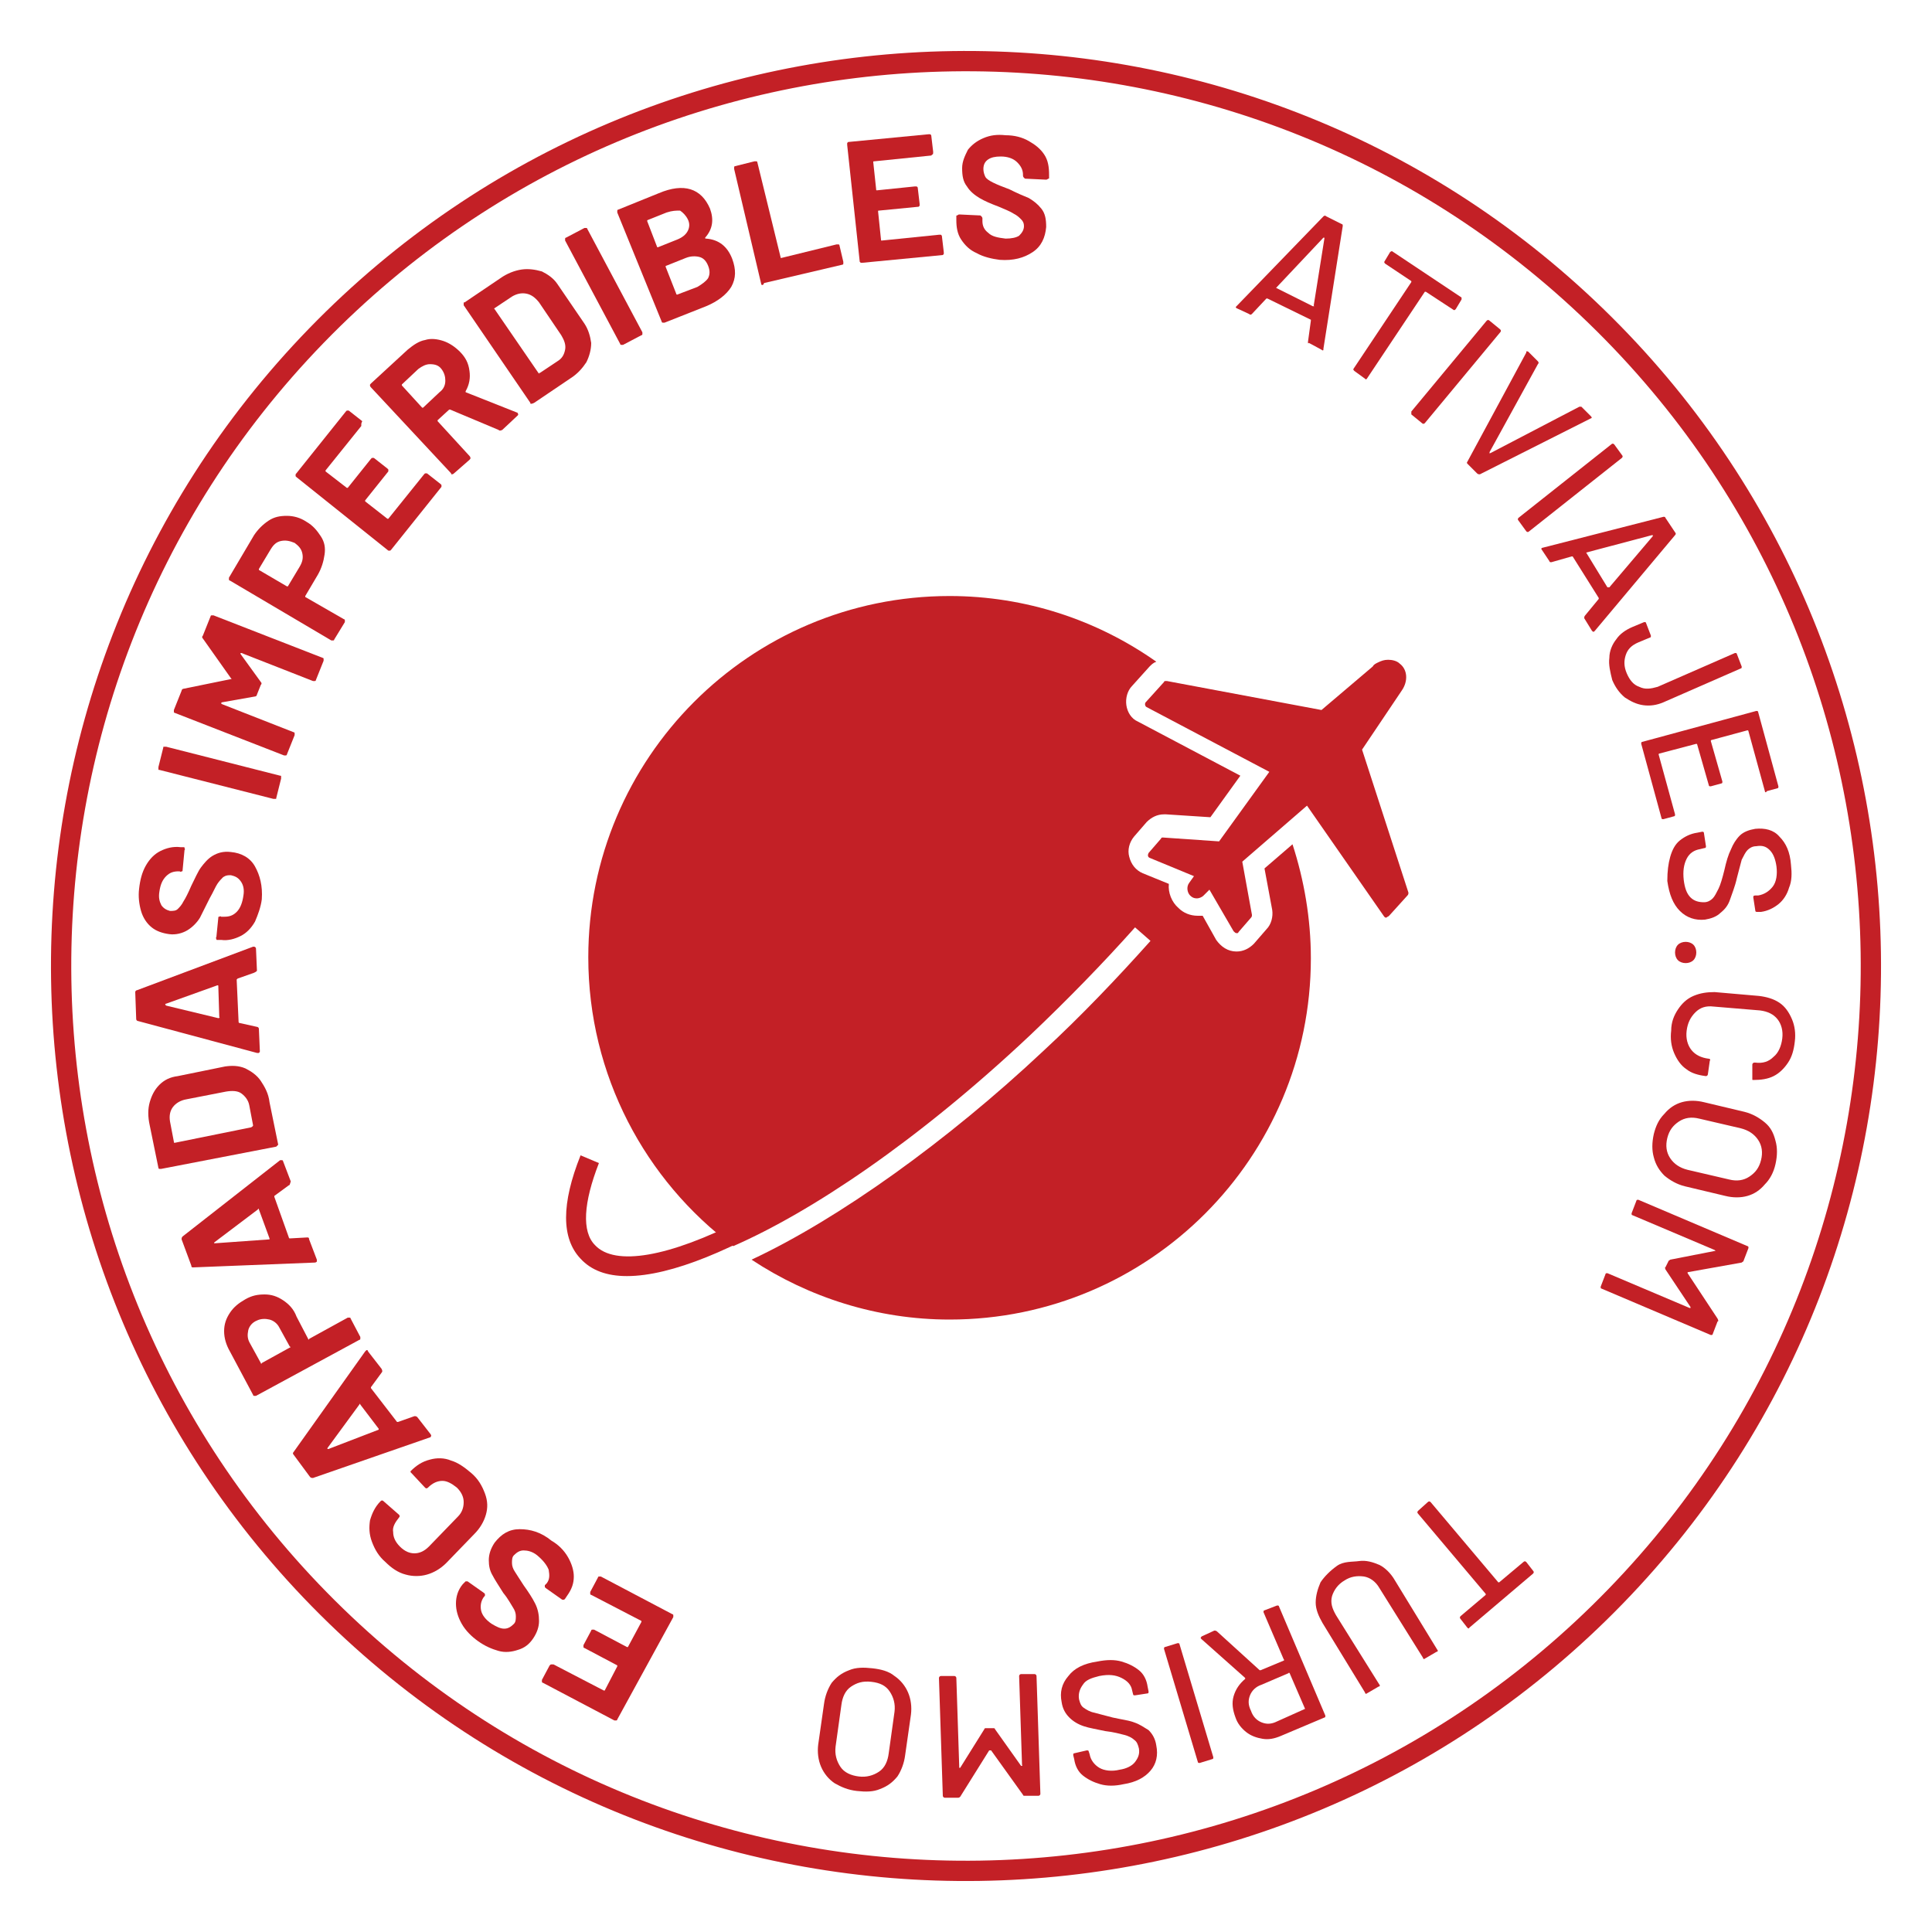 <?xml version="1.0" encoding="utf-8"?>
<!-- Generator: Adobe Illustrator 22.0.1, SVG Export Plug-In . SVG Version: 6.00 Build 0)  -->
<svg version="1.1" id="Layer_1" xmlns="http://www.w3.org/2000/svg" xmlns:xlink="http://www.w3.org/1999/xlink" x="0px" y="0px"
	 viewBox="0 0 200 200" style="enable-background:new 0 0 200 200;" xml:space="preserve">
<style type="text/css">
	.st0{fill:#C32026;}
</style>
<g>
	<g>
		<g>
			<g>
				<g>
					<path class="st0" d="M168,166c-36.4,37.5-96.5,38.4-134,2S-4.4,71.5,32,34c36.4-37.5,96.5-38.4,134-2S204.4,128.5,168,166z
						 M33.5,35.5c-35.6,36.7-34.7,95.4,2,131s95.4,34.7,131-2c35.6-36.7,34.7-95.4-2-131S69.1-1.2,33.5,35.5z"/>
				</g>
			</g>
			<g>
				<path class="st0" d="M57.1,172.3c0.1,0,0.1,0,0.2,0l5.2,2.7c0.1,0,0.1,0,0.1,0l1.3-2.5c0-0.1,0-0.1,0-0.1l-3.4-1.8
					c-0.1,0-0.1-0.1-0.1-0.1c0-0.1,0-0.1,0-0.2l0.8-1.5c0-0.1,0.1-0.1,0.1-0.1c0.1,0,0.1,0,0.2,0l3.4,1.8c0.1,0,0.1,0,0.1,0l1.4-2.6
					c0-0.1,0-0.1,0-0.1l-5.2-2.7c-0.1,0-0.1-0.1-0.1-0.1c0-0.1,0-0.1,0-0.2l0.8-1.5c0-0.1,0.1-0.1,0.1-0.1c0.1,0,0.1,0,0.2,0
					l7.4,3.9c0.1,0,0.1,0.1,0.1,0.1c0,0.1,0,0.1,0,0.2L63.9,178c0,0.1-0.1,0.1-0.1,0.1c-0.1,0-0.1,0-0.2,0l-7.4-3.9
					c-0.1,0-0.1-0.1-0.1-0.1c0-0.1,0-0.1,0-0.2l0.8-1.5C57,172.3,57,172.3,57.1,172.3z"/>
				<path class="st0" d="M58.8,161.2c0.4,0.7,0.6,1.4,0.6,2c0,0.7-0.2,1.3-0.7,2l-0.2,0.3c0,0-0.1,0.1-0.1,0.1c-0.1,0-0.1,0-0.2,0
					l-1.7-1.2c0,0-0.1-0.1-0.1-0.1s0-0.1,0-0.2l0.2-0.2c0.3-0.4,0.3-0.8,0.2-1.4c-0.2-0.5-0.6-1-1.2-1.5c-0.5-0.4-1-0.5-1.4-0.5
					c-0.4,0-0.7,0.2-1,0.5c-0.2,0.2-0.2,0.5-0.2,0.8c0,0.3,0.1,0.6,0.3,0.9s0.5,0.8,0.9,1.4c0.5,0.7,0.9,1.3,1.2,1.9
					c0.3,0.6,0.4,1.2,0.4,1.8c0,0.6-0.2,1.2-0.6,1.8c-0.4,0.6-0.9,1-1.6,1.2c-0.6,0.2-1.3,0.3-2,0.1c-0.7-0.2-1.4-0.5-2.1-1
					c-0.7-0.5-1.3-1.1-1.7-1.8s-0.6-1.4-0.6-2.1c0-0.7,0.2-1.4,0.7-2l0.2-0.2c0,0,0.1-0.1,0.1-0.1s0.1,0,0.2,0l1.7,1.2
					c0,0,0.1,0.1,0.1,0.1c0,0.1,0,0.1,0,0.2l-0.1,0.1c-0.3,0.4-0.4,0.9-0.3,1.4c0.1,0.5,0.5,1,1.1,1.4c0.5,0.3,0.9,0.5,1.3,0.5
					c0.4,0,0.7-0.2,1-0.5c0.2-0.2,0.2-0.5,0.2-0.8s-0.1-0.6-0.3-0.9c-0.2-0.3-0.5-0.9-1-1.5c-0.5-0.8-0.9-1.4-1.1-1.8
					c-0.3-0.5-0.4-1-0.4-1.6c0-0.6,0.2-1.2,0.6-1.8c0.7-0.9,1.5-1.4,2.6-1.4s2.2,0.3,3.3,1.2C57.8,159.9,58.4,160.5,58.8,161.2z"/>
				<path class="st0" d="M50.2,154.6c0.3,0.8,0.3,1.5,0.1,2.2s-0.6,1.4-1.2,2l-2.9,3c-0.6,0.6-1.3,1-2,1.2c-0.7,0.2-1.5,0.2-2.2,0
					c-0.8-0.2-1.5-0.7-2.1-1.3c-0.7-0.6-1.1-1.3-1.4-2.1s-0.3-1.5-0.2-2.2c0.2-0.7,0.5-1.4,1.1-2c0.1-0.1,0.2-0.1,0.3,0l1.6,1.4l0,0
					c0.1,0.1,0.1,0.2,0,0.3c-0.4,0.5-0.7,1-0.6,1.5c0,0.5,0.2,1,0.7,1.5c0.5,0.5,1,0.7,1.5,0.7c0.5,0,1-0.2,1.5-0.7l3-3.1
					c0.4-0.4,0.6-0.9,0.6-1.5c0-0.5-0.2-1-0.7-1.5c-0.5-0.4-1-0.7-1.5-0.7c-0.5,0-1,0.2-1.5,0.7c-0.1,0.1-0.2,0.1-0.3,0l-1.4-1.5
					c0,0-0.1-0.1-0.1-0.1c0-0.1,0-0.1,0-0.1c0.6-0.6,1.2-1,2-1.2c0.7-0.2,1.5-0.2,2.2,0.1c0.7,0.2,1.4,0.7,2.1,1.3
					C49.5,153.1,49.9,153.8,50.2,154.6z"/>
				<path class="st0" d="M39.5,142.1l-1.1,1.5c0,0,0,0.1,0,0.1l2.7,3.5c0,0,0.1,0,0.1,0l1.7-0.6c0.1,0,0.2,0,0.3,0.1l1.4,1.8
					c0,0.1,0.1,0.1,0,0.2c0,0.1-0.1,0.1-0.1,0.1l-12.1,4.2c-0.1,0-0.2,0-0.3-0.1l-1.7-2.3c-0.1-0.1-0.1-0.2,0-0.3l7.4-10.4
					c0,0,0,0,0.1-0.1c0.1-0.1,0.2,0,0.2,0.1l1.4,1.8C39.6,141.9,39.6,142,39.5,142.1z M39.2,147.9l-1.9-2.5c0-0.1-0.1-0.1-0.1,0
					l-3.3,4.5c0,0,0,0.1,0,0.1s0,0,0.1,0l5.2-2C39.2,148,39.2,148,39.2,147.9z"/>
				<path class="st0" d="M23.2,137.8c0-0.7,0.2-1.3,0.6-1.9c0.4-0.6,0.9-1,1.6-1.4c0.7-0.4,1.3-0.5,2-0.5s1.3,0.2,1.9,0.6
					c0.6,0.4,1.1,0.9,1.4,1.7l1.2,2.3c0,0.1,0.1,0.1,0.1,0l4-2.2c0.1,0,0.1,0,0.2,0c0.1,0,0.1,0.1,0.1,0.1l1,1.9c0,0.1,0,0.1,0,0.2
					c0,0.1-0.1,0.1-0.1,0.1l-10.7,5.8c-0.1,0-0.1,0-0.2,0c-0.1,0-0.1-0.1-0.1-0.1l-2.4-4.5C23.4,139.2,23.2,138.5,23.2,137.8z
					 M27.9,136.6c-0.4-0.1-0.9-0.1-1.3,0.1c-0.5,0.2-0.8,0.6-0.9,1c-0.1,0.5-0.1,0.9,0.2,1.4l1.1,2c0,0.1,0.1,0.1,0.1,0l2.9-1.6
					c0.1,0,0.1-0.1,0-0.1l-1.1-2C28.7,137,28.3,136.7,27.9,136.6z"/>
				<path class="st0" d="M29.9,122.7l-1.5,1.1c0,0,0,0.1,0,0.1l1.5,4.2c0,0,0,0.1,0.1,0.1l1.8-0.1c0.1,0,0.2,0,0.2,0.2l0.8,2.1
					c0,0.1,0,0.1,0,0.2c0,0-0.1,0.1-0.2,0.1L20,131.2c-0.1,0-0.2,0-0.2-0.2l-1-2.7c0-0.1,0-0.2,0.1-0.3l10.1-7.9c0,0,0,0,0.1,0
					c0.1,0,0.2,0,0.2,0.1l0.8,2.1C30,122.6,30,122.7,29.9,122.7z M27.9,128.2l-1.1-3c0-0.1-0.1-0.1-0.1,0l-4.5,3.4
					c0,0-0.1,0.1,0,0.1s0,0,0.1,0l5.6-0.4C27.9,128.3,27.9,128.3,27.9,128.2z"/>
				<path class="st0" d="M28.7,118.6c0,0-0.1,0.1-0.1,0.1L16.7,121c-0.1,0-0.1,0-0.2,0s-0.1-0.1-0.1-0.1l-0.9-4.4
					c-0.2-0.9-0.2-1.7,0-2.4c0.2-0.7,0.5-1.3,1-1.8c0.5-0.5,1.1-0.8,1.9-0.9l4.9-1c0.7-0.1,1.4-0.1,2.1,0.2c0.6,0.3,1.2,0.7,1.6,1.3
					c0.4,0.6,0.8,1.3,0.9,2.2l0.9,4.4C28.8,118.5,28.8,118.5,28.7,118.6z M26.2,116.5l-0.4-2.1c-0.1-0.5-0.4-0.9-0.8-1.2
					c-0.4-0.3-1-0.3-1.6-0.2l-4.1,0.8c-0.6,0.1-1.1,0.4-1.4,0.8c-0.3,0.4-0.4,0.9-0.3,1.5l0.4,2.1c0,0.1,0,0.1,0.1,0.1l7.9-1.6
					C26.2,116.6,26.2,116.5,26.2,116.5z"/>
				<path class="st0" d="M26.3,100.7l-1.7,0.6c0,0-0.1,0.1-0.1,0.1l0.2,4.4c0,0,0,0.1,0.1,0.1l1.8,0.4c0.1,0,0.2,0.1,0.2,0.2
					l0.1,2.3c0,0.1,0,0.1-0.1,0.2c0,0-0.1,0-0.2,0l-12.3-3.3c-0.1,0-0.2-0.1-0.2-0.2l-0.1-2.8c0-0.1,0.1-0.2,0.2-0.2l12-4.5
					c0,0,0.1,0,0.1,0c0.1,0,0.2,0.1,0.2,0.2l0.1,2.3C26.5,100.6,26.5,100.6,26.3,100.7z M22.7,105.3l-0.1-3.2c0-0.1,0-0.1-0.1-0.1
					l-5.3,1.9c0,0-0.1,0-0.1,0.1c0,0,0,0,0.1,0.1l5.4,1.3C22.7,105.4,22.8,105.3,22.7,105.3z"/>
				<path class="st0" d="M26.4,95.4c-0.4,0.7-0.9,1.2-1.5,1.5c-0.6,0.3-1.3,0.5-2,0.4l-0.4,0c-0.1,0-0.1,0-0.1-0.1
					c0,0-0.1-0.1,0-0.2l0.2-2c0-0.1,0-0.1,0.1-0.1c0,0,0.1-0.1,0.2,0l0.3,0c0.5,0,0.9-0.1,1.3-0.5s0.6-1,0.7-1.7
					c0.1-0.6,0-1.1-0.3-1.5s-0.6-0.5-1-0.6c-0.3,0-0.5,0-0.8,0.2c-0.2,0.2-0.4,0.4-0.6,0.7c-0.2,0.3-0.4,0.8-0.8,1.5
					c-0.4,0.8-0.7,1.4-1,2c-0.3,0.5-0.8,1-1.3,1.3c-0.5,0.3-1.2,0.5-1.9,0.4c-0.7-0.1-1.3-0.3-1.8-0.7c-0.5-0.4-0.9-1-1.1-1.7
					s-0.3-1.5-0.2-2.3c0.1-0.9,0.3-1.7,0.7-2.4c0.4-0.7,0.9-1.2,1.5-1.5s1.3-0.5,2.1-0.4l0.3,0c0.1,0,0.1,0,0.1,0.1
					c0,0,0.1,0.1,0,0.2l-0.2,2.1c0,0.1,0,0.1-0.1,0.1c0,0-0.1,0.1-0.2,0l-0.1,0c-0.5,0-0.9,0.1-1.3,0.5c-0.4,0.4-0.6,0.9-0.7,1.6
					c-0.1,0.6,0,1,0.2,1.4c0.2,0.3,0.5,0.5,0.9,0.6c0.3,0,0.6,0,0.8-0.2c0.2-0.2,0.4-0.4,0.6-0.8c0.2-0.3,0.5-0.9,0.8-1.6
					c0.4-0.8,0.7-1.5,1-1.9s0.7-0.9,1.2-1.2c0.5-0.3,1.1-0.5,1.9-0.4c1.1,0.1,2,0.6,2.5,1.5s0.8,2,0.7,3.4
					C27,93.9,26.7,94.7,26.4,95.4z"/>
				<path class="st0" d="M28.5,82.7c-0.1,0-0.1,0-0.2,0l-11.8-3c-0.1,0-0.1,0-0.1-0.1c0-0.1,0-0.1,0-0.2l0.5-2c0-0.1,0-0.1,0.1-0.1
					c0.1,0,0.1,0,0.2,0l11.8,3c0.1,0,0.1,0,0.1,0.1c0,0.1,0,0.1,0,0.2l-0.5,2C28.6,82.7,28.6,82.7,28.5,82.7z"/>
				<path class="st0" d="M21,65.8l0.8-2c0-0.1,0.1-0.1,0.1-0.1c0.1,0,0.1,0,0.2,0l11.3,4.4c0.1,0,0.1,0.1,0.1,0.1c0,0.1,0,0.1,0,0.2
					l-0.8,2c0,0.1-0.1,0.1-0.1,0.1c-0.1,0-0.1,0-0.2,0L25,67.6c0,0-0.1,0-0.1,0c0,0,0,0.1,0,0.1l2.1,2.9c0.1,0.1,0.1,0.2,0,0.3
					l-0.4,1c0,0.1-0.1,0.2-0.2,0.2L23,72.7c0,0-0.1,0-0.1,0.1s0,0,0.1,0.1l7.4,2.9c0.1,0,0.1,0.1,0.1,0.1c0,0.1,0,0.1,0,0.2l-0.8,2
					c0,0.1-0.1,0.1-0.1,0.1c-0.1,0-0.1,0-0.2,0l-11.3-4.4c-0.1,0-0.1-0.1-0.1-0.1c0-0.1,0-0.1,0-0.2l0.8-2c0-0.1,0.1-0.2,0.2-0.2
					l4.9-1c0.1,0,0.1,0,0-0.1L21,66.1C20.9,66,20.9,65.9,21,65.8z"/>
				<path class="st0" d="M27.8,53.9c0.6-0.4,1.2-0.5,1.9-0.5c0.7,0,1.4,0.2,2,0.6c0.7,0.4,1.1,0.9,1.5,1.5s0.5,1.2,0.4,1.9
					s-0.3,1.4-0.7,2.1l-1.3,2.2c0,0.1,0,0.1,0,0.1l4,2.3c0.1,0,0.1,0.1,0.1,0.1s0,0.1,0,0.2l-1.1,1.8c0,0.1-0.1,0.1-0.1,0.1
					s-0.1,0-0.2,0l-10.5-6.2c-0.1,0-0.1-0.1-0.1-0.1c0-0.1,0-0.1,0-0.2l2.6-4.4C26.7,54.8,27.2,54.3,27.8,53.9z M31.3,57.3
					c-0.1-0.5-0.4-0.8-0.8-1.1C30,56,29.6,55.9,29.1,56c-0.5,0.1-0.8,0.4-1.1,0.9l-1.2,2c0,0.1,0,0.1,0,0.1l2.9,1.7
					c0.1,0,0.1,0,0.1,0l1.2-2C31.3,58.2,31.4,57.8,31.3,57.3z"/>
				<path class="st0" d="M37.4,43.9c0,0.1,0,0.1,0,0.2l-3.7,4.6c0,0,0,0.1,0,0.1l2.2,1.7c0,0,0.1,0,0.1,0l2.4-3c0,0,0.1-0.1,0.1-0.1
					c0.1,0,0.1,0,0.2,0l1.4,1.1c0,0,0.1,0.1,0.1,0.1c0,0.1,0,0.1,0,0.2l-2.4,3c0,0,0,0.1,0,0.1l2.3,1.8c0,0,0.1,0,0.1,0l3.7-4.6
					c0,0,0.1-0.1,0.1-0.1c0.1,0,0.1,0,0.2,0l1.4,1.1c0,0,0.1,0.1,0.1,0.1c0,0.1,0,0.1,0,0.2l-5.2,6.5c0,0-0.1,0.1-0.1,0.1
					c-0.1,0-0.1,0-0.2,0l-9.5-7.6c0,0-0.1-0.1-0.1-0.1c0-0.1,0-0.1,0-0.2l5.2-6.5c0,0,0.1-0.1,0.1-0.1c0.1,0,0.1,0,0.2,0l1.4,1.1
					C37.4,43.8,37.4,43.9,37.4,43.9z"/>
				<path class="st0" d="M51.6,44.5l-5-2.1c-0.1,0-0.1,0-0.1,0l-1.2,1.1c0,0,0,0.1,0,0.1l3.3,3.6c0,0,0.1,0.1,0.1,0.2
					c0,0.1,0,0.1-0.1,0.2L47,49c0,0-0.1,0.1-0.2,0.1c-0.1,0-0.1,0-0.1-0.1l-8.3-8.9c0,0-0.1-0.1-0.1-0.2c0-0.1,0-0.1,0.1-0.2
					l3.8-3.5c0.6-0.5,1.2-0.9,1.8-1c0.6-0.2,1.3-0.1,1.9,0.1c0.6,0.2,1.2,0.6,1.7,1.1c0.6,0.6,0.9,1.2,1,2c0.1,0.7,0,1.4-0.4,2.1
					c0,0.1,0,0.1,0,0.1l5.3,2.1c0,0,0.1,0,0.1,0.1c0.1,0.1,0,0.2,0,0.2l-1.6,1.5C51.8,44.6,51.7,44.6,51.6,44.5z M41.6,39.9l2.1,2.3
					c0,0,0.1,0,0.1,0l1.7-1.6c0.4-0.3,0.6-0.7,0.6-1.2c0-0.4-0.1-0.8-0.4-1.2c-0.3-0.4-0.7-0.5-1.2-0.5c-0.4,0-0.8,0.2-1.2,0.5
					l-1.7,1.6C41.6,39.8,41.6,39.8,41.6,39.9z"/>
				<path class="st0" d="M55,41.8c-0.1,0-0.1,0-0.1-0.1L48,31.6c0,0,0-0.1,0-0.2s0-0.1,0.1-0.1l3.7-2.5c0.7-0.5,1.5-0.8,2.2-0.9
					c0.7-0.1,1.4,0,2.1,0.2c0.6,0.3,1.2,0.7,1.6,1.3l2.8,4.1c0.4,0.6,0.6,1.3,0.7,2c0,0.7-0.2,1.4-0.5,2c-0.4,0.6-0.9,1.2-1.7,1.7
					l-3.7,2.5C55.1,41.8,55,41.8,55,41.8z M55.9,38.6l1.8-1.2c0.5-0.3,0.7-0.7,0.8-1.2c0.1-0.5-0.1-1-0.4-1.5l-2.3-3.4
					c-0.4-0.5-0.8-0.8-1.3-0.9s-1,0-1.5,0.3l-1.8,1.2c0,0-0.1,0.1,0,0.1l4.6,6.7C55.8,38.6,55.8,38.6,55.9,38.6z"/>
				<path class="st0" d="M64.3,35.7c-0.1,0-0.1-0.1-0.1-0.1l-5.7-10.7c0-0.1,0-0.1,0-0.2c0-0.1,0.1-0.1,0.1-0.1l1.9-1
					c0.1,0,0.1,0,0.2,0s0.1,0.1,0.1,0.1l5.7,10.7c0,0.1,0,0.1,0,0.2s-0.1,0.1-0.1,0.1l-1.9,1C64.5,35.7,64.4,35.7,64.3,35.7z"/>
				<path class="st0" d="M73.1,24.7c1.3,0.1,2.2,0.8,2.7,2.1c0.4,1.1,0.4,2-0.1,2.9c-0.5,0.8-1.4,1.5-2.6,2l-4.3,1.7
					c-0.1,0-0.1,0-0.2,0c-0.1,0-0.1-0.1-0.1-0.1L63.9,22c0-0.1,0-0.1,0-0.2c0-0.1,0.1-0.1,0.1-0.1l4.2-1.7c2.6-1.1,4.4-0.5,5.3,1.6
					c0.4,1.1,0.3,2.1-0.5,3C73,24.7,73,24.7,73.1,24.7z M67,22.9l1,2.6c0,0.1,0.1,0.1,0.1,0.1l2-0.8c0.5-0.2,0.9-0.5,1.1-0.9
					c0.2-0.4,0.2-0.8,0-1.2c-0.2-0.4-0.5-0.7-0.8-0.9C70,21.8,69.6,21.8,69,22l-2,0.8C67,22.9,67,22.9,67,22.9z M73.3,28.8
					c0.2-0.4,0.2-0.8,0-1.3c-0.2-0.5-0.5-0.8-0.9-0.9c-0.4-0.1-0.9-0.1-1.4,0.1L69,27.5c-0.1,0-0.1,0.1-0.1,0.1l1.1,2.8
					c0,0.1,0.1,0.1,0.1,0.1l2.1-0.8C72.7,29.4,73.1,29.1,73.3,28.8z"/>
				<path class="st0" d="M78.9,29.5c-0.1,0-0.1-0.1-0.1-0.1L76,17.5c0-0.1,0-0.1,0-0.2c0-0.1,0.1-0.1,0.1-0.1l2-0.5
					c0.1,0,0.1,0,0.2,0c0.1,0,0.1,0.1,0.1,0.1l2.4,9.8c0,0.1,0,0.1,0.1,0.1l5.7-1.4c0.1,0,0.1,0,0.2,0c0.1,0,0.1,0.1,0.1,0.1
					l0.4,1.7c0,0.1,0,0.1,0,0.2s-0.1,0.1-0.1,0.1l-8.1,1.9C79,29.5,79,29.5,78.9,29.5z"/>
				<path class="st0" d="M96.5,16c0,0-0.1,0.1-0.1,0.1l-5.9,0.6c-0.1,0-0.1,0-0.1,0.1l0.3,2.8c0,0.1,0,0.1,0.1,0.1l3.9-0.4
					c0.1,0,0.1,0,0.2,0c0,0,0.1,0.1,0.1,0.1l0.2,1.7c0,0.1,0,0.1,0,0.2c0,0-0.1,0.1-0.1,0.1L91,21.8c-0.1,0-0.1,0-0.1,0.1l0.3,2.9
					c0,0.1,0,0.1,0.1,0.1l5.9-0.6c0.1,0,0.1,0,0.2,0c0,0,0.1,0.1,0.1,0.1l0.2,1.7c0,0.1,0,0.1,0,0.2c0,0-0.1,0.1-0.1,0.1l-8.3,0.8
					c-0.1,0-0.1,0-0.2,0c0,0-0.1-0.1-0.1-0.1L87.7,15c0-0.1,0-0.1,0-0.2c0,0,0.1-0.1,0.1-0.1l8.3-0.8c0.1,0,0.1,0,0.2,0
					c0,0,0.1,0.1,0.1,0.1l0.2,1.7C96.6,15.9,96.6,16,96.5,16z"/>
				<path class="st0" d="M101.1,26.2c-0.7-0.3-1.2-0.8-1.6-1.4c-0.4-0.6-0.5-1.3-0.5-2l0-0.4c0-0.1,0-0.1,0.1-0.1
					c0,0,0.1-0.1,0.2-0.1l2.1,0.1c0.1,0,0.1,0,0.2,0.1c0,0,0.1,0.1,0.1,0.2l0,0.3c0,0.5,0.2,0.9,0.6,1.2c0.4,0.4,1,0.5,1.8,0.6
					c0.6,0,1.1-0.1,1.4-0.3c0.3-0.3,0.5-0.6,0.5-1c0-0.3-0.1-0.5-0.3-0.7s-0.4-0.4-0.8-0.6c-0.3-0.2-0.8-0.4-1.5-0.7
					c-0.8-0.3-1.5-0.6-2-0.9c-0.5-0.3-1-0.7-1.3-1.2c-0.4-0.5-0.5-1.1-0.5-1.9c0-0.7,0.3-1.3,0.6-1.9c0.4-0.5,0.9-0.9,1.6-1.2
					c0.7-0.3,1.4-0.4,2.3-0.3c0.9,0,1.7,0.2,2.4,0.6s1.2,0.8,1.6,1.4c0.4,0.6,0.5,1.3,0.5,2.1l0,0.3c0,0.1,0,0.1-0.1,0.1
					c0,0-0.1,0.1-0.2,0.1l-2.1-0.1c-0.1,0-0.1,0-0.2-0.1c0,0-0.1-0.1-0.1-0.2l0-0.1c0-0.5-0.2-0.9-0.6-1.3c-0.4-0.4-1-0.6-1.7-0.6
					c-0.6,0-1,0.1-1.3,0.3c-0.3,0.2-0.5,0.5-0.5,1c0,0.3,0.1,0.6,0.2,0.8s0.4,0.4,0.8,0.6c0.4,0.2,0.9,0.4,1.7,0.7
					c0.8,0.4,1.5,0.7,2,0.9c0.5,0.3,0.9,0.6,1.3,1.1c0.4,0.5,0.5,1.1,0.5,1.9c-0.1,1.1-0.5,2-1.4,2.6c-0.9,0.6-2,0.9-3.4,0.8
					C102.7,26.8,101.8,26.6,101.1,26.2z"/>
				<path class="st0" d="M135.4,35.4l0.3-2.2c0,0,0-0.1,0-0.1l-4.5-2.2c0,0-0.1,0-0.1,0l-1.5,1.6c-0.1,0.1-0.2,0.1-0.3,0l-1.3-0.6
					c-0.1-0.1-0.1-0.1,0-0.2l9-9.3c0.1-0.1,0.2-0.1,0.3,0l1.6,0.8c0.1,0,0.1,0.1,0.1,0.2L137,36.1l0,0.1c0,0.1-0.1,0.1-0.2,0
					l-1.3-0.7C135.4,35.6,135.4,35.5,135.4,35.4z M132.1,29.8C132.1,29.8,132.1,29.9,132.1,29.8l3.8,1.9c0,0,0,0,0.1,0s0,0,0-0.1
					l1.1-6.9c0,0,0,0,0-0.1c0,0,0,0-0.1,0L132.1,29.8C132.1,29.8,132.1,29.8,132.1,29.8z"/>
				<path class="st0" d="M151.3,31l-0.6,1c-0.1,0.1-0.1,0.1-0.2,0.1l-2.9-1.9c0,0-0.1,0-0.1,0l-6,9c-0.1,0.1-0.1,0.1-0.2,0l-1.1-0.8
					c-0.1-0.1-0.1-0.1-0.1-0.2l6-9c0,0,0-0.1,0-0.1l-2.7-1.8c-0.1-0.1-0.1-0.1-0.1-0.2l0.6-1c0.1-0.1,0.2-0.1,0.2-0.1l7.2,4.8
					C151.3,30.8,151.3,30.9,151.3,31z"/>
				<path class="st0" d="M146.1,42.6l7.8-9.4c0.1-0.1,0.2-0.1,0.3,0l1.1,0.9c0.1,0.1,0.1,0.2,0,0.3l-7.8,9.4c-0.1,0.1-0.2,0.1-0.3,0
					l-1.1-0.9C146.1,42.8,146.1,42.7,146.1,42.6z"/>
				<path class="st0" d="M151.9,47.8l6.1-11.3l0-0.1c0.1-0.1,0.1,0,0.2,0l1,1c0.1,0.1,0.1,0.2,0,0.3l-5,9.1c0,0,0,0,0,0.1s0,0,0.1,0
					l9.2-4.8c0.1,0,0.2,0,0.2,0l1,1c0.1,0.1,0.1,0.2,0,0.2l-11.5,5.8c-0.1,0-0.2,0-0.3-0.1l-1-1C151.9,48,151.8,47.9,151.9,47.8z"/>
				<path class="st0" d="M157.2,53.6l9.6-7.6c0.1-0.1,0.2-0.1,0.3,0l0.8,1.1c0.1,0.1,0.1,0.2,0,0.3l-9.6,7.6c-0.1,0.1-0.2,0.1-0.3,0
					l-0.8-1.1C157.1,53.8,157.1,53.7,157.2,53.6z"/>
				<path class="st0" d="M164.1,63.7l1.4-1.7c0,0,0-0.1,0-0.1l-2.7-4.3c0,0,0,0-0.1,0l-2.1,0.6c-0.1,0-0.2,0-0.2-0.1l-0.8-1.2
					c-0.1-0.1,0-0.2,0.1-0.2l12.5-3.2c0.1,0,0.2,0,0.2,0.1l1,1.5c0.1,0.1,0.1,0.2,0,0.3l-8.3,9.9l-0.1,0.1c-0.1,0-0.1,0-0.2-0.1
					l-0.8-1.3C164,63.9,164,63.8,164.1,63.7z M164.2,57.2C164.2,57.2,164.2,57.3,164.2,57.2l2.2,3.6c0,0,0,0,0.1,0c0,0,0,0,0.1,0
					l4.5-5.3c0,0,0,0,0-0.1c0,0,0,0-0.1,0L164.2,57.2C164.2,57.2,164.2,57.2,164.2,57.2z"/>
				<path class="st0" d="M166.6,68.1c0-0.7,0.3-1.4,0.7-1.9c0.4-0.6,1-1,1.7-1.3l1.2-0.5c0.1,0,0.2,0,0.2,0.1l0.5,1.3
					c0,0.1,0,0.2-0.1,0.2l-1.2,0.5c-0.7,0.3-1.1,0.7-1.3,1.3c-0.2,0.6-0.2,1.2,0.1,1.9c0.3,0.7,0.7,1.2,1.3,1.4
					c0.6,0.3,1.2,0.2,1.9,0l8-3.5c0.1,0,0.2,0,0.2,0.1l0.5,1.3c0,0.1,0,0.2-0.1,0.2l-8,3.5c-0.7,0.3-1.4,0.4-2.1,0.3
					c-0.7-0.1-1.3-0.4-1.9-0.8c-0.6-0.5-1-1.1-1.3-1.8C166.7,69.6,166.5,68.8,166.6,68.1z"/>
				<path class="st0" d="M182.7,81.9l-1.7-6.2c0,0,0-0.1-0.1-0.1l-3.7,1c0,0-0.1,0-0.1,0.1l1.2,4.2c0,0.1,0,0.2-0.1,0.2l-1.1,0.3
					c-0.1,0-0.2,0-0.2-0.1l-1.2-4.2c0,0,0-0.1-0.1-0.1l-3.8,1c0,0-0.1,0-0.1,0.1l1.7,6.2c0,0.1,0,0.2-0.1,0.2l-1.1,0.3
					c-0.1,0-0.2,0-0.2-0.1l-2.1-7.7c0-0.1,0-0.2,0.1-0.2l11.8-3.2c0.1,0,0.2,0,0.2,0.1l2.1,7.7c0,0.1,0,0.2-0.1,0.2l-1.1,0.3
					C182.8,82.1,182.7,82,182.7,81.9z"/>
				<path class="st0" d="M172.9,88.7c0.2-0.7,0.5-1.3,1-1.7s1.1-0.7,1.8-0.8l0.5-0.1c0.1,0,0.2,0,0.2,0.2l0.2,1.3
					c0,0.1,0,0.2-0.2,0.2l-0.4,0.1c-0.6,0.1-1.1,0.4-1.4,1c-0.3,0.6-0.4,1.3-0.3,2.2c0.1,0.8,0.3,1.4,0.7,1.8
					c0.4,0.4,0.9,0.5,1.4,0.5c0.4,0,0.7-0.2,0.9-0.4c0.2-0.2,0.4-0.6,0.6-1s0.4-1.1,0.6-1.9c0.2-0.9,0.4-1.6,0.7-2.2
					c0.2-0.5,0.5-1,0.9-1.4c0.4-0.4,1-0.6,1.6-0.7c1-0.1,1.9,0.1,2.5,0.8c0.7,0.7,1.1,1.6,1.2,2.9c0.1,0.9,0.1,1.7-0.2,2.4
					c-0.2,0.7-0.6,1.3-1.1,1.7c-0.5,0.4-1.1,0.7-1.8,0.8l-0.4,0c-0.1,0-0.2,0-0.2-0.2l-0.2-1.3c0-0.1,0-0.2,0.2-0.2l0.3,0
					c0.6-0.1,1.1-0.4,1.5-0.9c0.4-0.5,0.5-1.3,0.4-2.1c-0.1-0.7-0.3-1.3-0.7-1.7c-0.4-0.4-0.8-0.5-1.4-0.4c-0.4,0-0.7,0.2-0.9,0.4
					c-0.2,0.2-0.4,0.6-0.6,1c-0.1,0.4-0.3,1.1-0.5,1.9c-0.2,0.9-0.5,1.6-0.7,2.2c-0.2,0.6-0.5,1-1,1.4c-0.4,0.4-1,0.6-1.6,0.7
					c-1,0.1-1.9-0.2-2.6-0.9c-0.7-0.7-1.1-1.7-1.3-3.1C172.6,90.2,172.7,89.4,172.9,88.7z"/>
				<path class="st0" d="M173.7,97.8c0.2-0.2,0.5-0.3,0.8-0.3c0.3,0,0.6,0.1,0.8,0.3c0.2,0.2,0.3,0.5,0.3,0.8c0,0.3-0.1,0.6-0.3,0.8
					c-0.2,0.2-0.5,0.3-0.8,0.3s-0.6-0.1-0.8-0.3c-0.2-0.2-0.3-0.5-0.3-0.8S173.5,98,173.7,97.8z"/>
				<path class="st0" d="M173.7,104.5c0.4-0.6,0.9-1.1,1.6-1.4c0.7-0.3,1.4-0.4,2.2-0.4l4.6,0.4c0.8,0.1,1.5,0.3,2.1,0.7
					c0.6,0.4,1,1,1.3,1.7c0.3,0.7,0.4,1.5,0.3,2.3c-0.1,0.9-0.3,1.6-0.7,2.2c-0.4,0.6-0.9,1.1-1.5,1.4c-0.6,0.3-1.3,0.4-2.1,0.4l0,0
					c-0.1,0-0.1,0-0.1-0.1c0,0,0-0.1,0-0.1l0-1.4c0-0.1,0.1-0.2,0.2-0.2l0.1,0c0.8,0.1,1.4-0.1,1.9-0.6c0.5-0.4,0.8-1.1,0.9-1.9
					c0.1-0.8-0.1-1.5-0.5-2s-1-0.8-1.8-0.9l-4.8-0.4c-0.8-0.1-1.4,0.1-1.9,0.6s-0.8,1.1-0.9,1.9c-0.1,0.8,0.1,1.5,0.5,2
					c0.4,0.5,1,0.8,1.8,0.9l0,0c0.1,0,0.2,0.1,0.1,0.2l-0.2,1.4c0,0.1-0.1,0.2-0.2,0.2c-0.8-0.1-1.5-0.3-2-0.7c-0.6-0.4-1-1-1.3-1.7
					c-0.3-0.7-0.4-1.5-0.3-2.3C173,105.8,173.3,105.1,173.7,104.5z"/>
				<path class="st0" d="M172.3,115.3c0.5-0.6,1.1-1,1.8-1.2c0.7-0.2,1.5-0.2,2.3,0l4.2,1c0.8,0.2,1.5,0.6,2.1,1.1s0.9,1.1,1.1,1.9
					c0.2,0.7,0.2,1.5,0,2.4c-0.2,0.9-0.6,1.6-1.1,2.1c-0.5,0.6-1.1,1-1.8,1.2s-1.5,0.2-2.3,0l-4.2-1c-0.8-0.2-1.5-0.6-2.1-1.1
					c-0.5-0.5-0.9-1.1-1.1-1.9c-0.2-0.7-0.2-1.5,0-2.4C171.4,116.6,171.7,115.9,172.3,115.3z M172.9,119.9c0.4,0.6,1,1,1.8,1.2
					l4.3,1c0.8,0.2,1.5,0.1,2.1-0.3c0.6-0.4,1-0.9,1.2-1.7c0.2-0.8,0.1-1.5-0.3-2.1c-0.4-0.6-1-1-1.8-1.2l-4.3-1
					c-0.8-0.2-1.5-0.1-2.1,0.3c-0.6,0.4-1,0.9-1.2,1.7C172.4,118.6,172.5,119.3,172.9,119.9z"/>
				<path class="st0" d="M177.8,136.8l-0.5,1.3c0,0.1-0.1,0.1-0.2,0.1l-11.3-4.8c-0.1,0-0.1-0.1-0.1-0.2l0.5-1.3
					c0-0.1,0.1-0.1,0.2-0.1l8.5,3.6c0,0,0.1,0,0.1,0s0,0,0-0.1l-2.6-3.9c0-0.1-0.1-0.2,0-0.2l0.3-0.6c0-0.1,0.1-0.1,0.2-0.2l4.6-0.9
					c0,0,0.1,0,0.1,0c0,0,0,0-0.1-0.1l-8.5-3.6c-0.1,0-0.1-0.1-0.1-0.2l0.5-1.3c0-0.1,0.1-0.1,0.2-0.1l11.3,4.8
					c0.1,0,0.1,0.1,0.1,0.2l-0.5,1.3c0,0.1-0.1,0.1-0.2,0.2l-5.6,1c0,0,0,0,0,0c0,0,0,0,0,0.1l3.1,4.7
					C177.9,136.7,177.9,136.8,177.8,136.8z"/>
				<path class="st0" d="M151.9,168.5l-0.7-0.9c-0.1-0.1-0.1-0.2,0-0.3l2.6-2.2c0,0,0-0.1,0-0.1l-7-8.3c-0.1-0.1-0.1-0.2,0-0.3
					l1-0.9c0.1-0.1,0.2-0.1,0.3,0l7,8.3c0,0,0.1,0,0.1,0l2.5-2.1c0.1-0.1,0.2-0.1,0.3,0l0.7,0.9c0.1,0.1,0.1,0.2,0,0.3l-6.6,5.6
					C152.1,168.6,152,168.6,151.9,168.5z"/>
				<path class="st0" d="M140.7,161.6c0.7-0.1,1.4,0.1,2.1,0.4c0.6,0.3,1.2,0.9,1.6,1.6l4.4,7.2c0.1,0.1,0,0.2-0.1,0.2l-1.2,0.7
					c-0.1,0.1-0.2,0-0.2-0.1l-4.5-7.2c-0.4-0.7-1-1.1-1.6-1.2c-0.7-0.1-1.4,0-2,0.4c-0.7,0.4-1.1,1-1.3,1.6c-0.2,0.7,0,1.3,0.4,2
					l4.5,7.2c0.1,0.1,0,0.2-0.1,0.2l-1.2,0.7c-0.1,0.1-0.2,0-0.2-0.1l-4.4-7.2c-0.4-0.7-0.7-1.4-0.7-2.1c0-0.7,0.2-1.4,0.5-2.1
					c0.4-0.6,1-1.2,1.7-1.7S140,161.7,140.7,161.6z"/>
				<path class="st0" d="M126,168.9l4.4,4c0,0,0.1,0,0.1,0l2.4-1c0,0,0.1-0.1,0-0.1l-2.1-4.9c0-0.1,0-0.2,0.1-0.2l1.3-0.5
					c0.1,0,0.2,0,0.2,0.1l4.8,11.3c0,0.1,0,0.2-0.1,0.2l-4.5,1.9c-0.7,0.3-1.3,0.4-1.9,0.3c-0.6-0.1-1.2-0.3-1.7-0.7
					c-0.5-0.4-0.9-0.9-1.1-1.5c-0.3-0.8-0.4-1.5-0.2-2.2c0.2-0.7,0.6-1.3,1.2-1.8c0,0,0-0.1,0-0.1l-4.5-4c0,0,0,0-0.1-0.1
					c0-0.1,0-0.1,0.1-0.2l1.3-0.6C125.8,168.8,125.9,168.8,126,168.9z M135.1,176.9l-1.6-3.7c0,0-0.1-0.1-0.1,0l-2.8,1.2
					c-0.6,0.2-1,0.6-1.2,1.1s-0.2,1,0.1,1.6c0.2,0.6,0.6,1,1.1,1.2c0.5,0.2,1,0.2,1.6-0.1L135.1,176.9
					C135.1,177,135.1,176.9,135.1,176.9z"/>
				<path class="st0" d="M122.1,170.2l3.5,11.7c0,0.1,0,0.2-0.1,0.2l-1.3,0.4c-0.1,0-0.2,0-0.2-0.1l-3.5-11.7c0-0.1,0-0.2,0.1-0.2
					l1.3-0.4C122,170.1,122.1,170.1,122.1,170.2z"/>
				<path class="st0" d="M116.1,172c0.7,0.2,1.3,0.5,1.8,0.9s0.8,1,0.9,1.7l0.1,0.5c0,0.1,0,0.2-0.1,0.2l-1.3,0.2
					c-0.1,0-0.2,0-0.2-0.1l-0.1-0.4c-0.1-0.6-0.5-1-1.1-1.3c-0.6-0.3-1.3-0.4-2.3-0.2c-0.8,0.2-1.4,0.4-1.7,0.9
					c-0.3,0.4-0.5,0.9-0.4,1.5c0.1,0.4,0.2,0.7,0.5,0.9c0.3,0.2,0.6,0.4,1.1,0.5c0.4,0.1,1.1,0.3,1.9,0.5c0.9,0.2,1.7,0.3,2.2,0.5
					c0.6,0.2,1,0.5,1.5,0.8c0.4,0.4,0.7,0.9,0.8,1.6c0.2,1,0,1.9-0.6,2.6s-1.5,1.2-2.8,1.4c-0.9,0.2-1.7,0.2-2.4,0
					c-0.7-0.2-1.3-0.5-1.8-0.9s-0.8-1-0.9-1.7l-0.1-0.4c0-0.1,0-0.2,0.1-0.2l1.3-0.3c0.1,0,0.2,0,0.2,0.1l0.1,0.3
					c0.1,0.6,0.5,1.1,1,1.4s1.3,0.4,2.1,0.2c0.7-0.1,1.3-0.4,1.6-0.8c0.3-0.4,0.5-0.8,0.4-1.4c-0.1-0.4-0.2-0.7-0.5-0.9
					c-0.2-0.2-0.6-0.4-1-0.5c-0.4-0.1-1.1-0.3-2-0.4c-0.9-0.2-1.6-0.3-2.2-0.5c-0.6-0.2-1.1-0.5-1.5-0.9c-0.4-0.4-0.7-0.9-0.8-1.6
					c-0.2-1,0-1.9,0.7-2.7c0.6-0.8,1.6-1.3,3-1.5C114.6,171.8,115.4,171.8,116.1,172z"/>
				<path class="st0" d="M99.2,186.1l-1.4,0c-0.1,0-0.2-0.1-0.2-0.2l-0.4-12.2c0-0.1,0.1-0.2,0.2-0.2l1.4,0c0.1,0,0.2,0.1,0.2,0.2
					l0.3,9.2c0,0,0,0.1,0,0.1c0,0,0,0,0.1,0l2.5-4c0-0.1,0.1-0.1,0.2-0.1l0.7,0c0.1,0,0.2,0,0.2,0.1l2.7,3.8c0,0,0,0,0.1,0
					s0,0,0-0.1l-0.3-9.2c0-0.1,0.1-0.2,0.2-0.2l1.4,0c0.1,0,0.2,0.1,0.2,0.2l0.4,12.2c0,0.1-0.1,0.2-0.2,0.2l-1.4,0
					c-0.1,0-0.2,0-0.2-0.1l-3.3-4.6c0,0,0,0-0.1,0c0,0,0,0-0.1,0l-3,4.8C99.3,186.1,99.2,186.1,99.2,186.1z"/>
				<path class="st0" d="M92.6,173.5c0.6,0.4,1.1,1,1.4,1.7s0.4,1.5,0.3,2.3l-0.6,4.2c-0.1,0.8-0.4,1.6-0.8,2.2
					c-0.5,0.6-1,1-1.8,1.3c-0.7,0.3-1.5,0.3-2.4,0.2c-0.9-0.1-1.6-0.4-2.3-0.8c-0.6-0.4-1.1-1-1.4-1.7c-0.3-0.7-0.4-1.5-0.3-2.3
					l0.6-4.2c0.1-0.8,0.4-1.6,0.8-2.2c0.5-0.6,1-1,1.8-1.3c0.7-0.3,1.5-0.3,2.4-0.2C91.2,172.8,92,173,92.6,173.5z M88.1,174.6
					c-0.6,0.4-0.9,1.1-1,1.9l-0.6,4.3c-0.1,0.8,0.1,1.5,0.5,2.1c0.4,0.6,1.1,0.9,1.9,1c0.8,0.1,1.5-0.1,2.1-0.5
					c0.6-0.4,0.9-1.1,1-1.9l0.6-4.3c0.1-0.8-0.1-1.5-0.5-2.1c-0.4-0.6-1-0.9-1.9-1S88.7,174.2,88.1,174.6z"/>
			</g>
		</g>
		<g>
			<path class="st0" d="M133.8,87.4l-2.9,2.5l0.8,4.3c0.1,0.7-0.1,1.5-0.6,2l-1.3,1.5c-0.5,0.5-1.1,0.8-1.8,0.8
				c-0.9,0-1.6-0.5-2.1-1.2l-1.4-2.5c-0.2,0-0.3,0-0.5,0c-0.8,0-1.5-0.3-2-0.8c-0.7-0.6-1.1-1.6-1-2.5l-2.7-1.1
				c-0.7-0.3-1.2-0.9-1.4-1.7c-0.2-0.7,0-1.5,0.5-2.1l1.3-1.5c0.5-0.5,1.1-0.8,1.8-0.8l0.1,0l0.1,0l4.6,0.3l3.1-4.3l-10.6-5.6
				c-0.7-0.3-1.1-1-1.2-1.7c-0.1-0.7,0.1-1.5,0.6-2L119,69c0.2-0.2,0.4-0.4,0.7-0.5c-6.1-4.3-13.5-6.8-21.4-6.8
				c-20.7,0-37.4,16.8-37.4,37.4c0,12.2,5.9,23.1,15,29.9c8-3.5,19-10.8,30.7-21.8c3.9-3.7,7.6-7.5,10.9-11.2l1.6,1.4
				c-3.4,3.8-7.1,7.7-11.1,11.4c-9.9,9.3-21.2,17.4-30.2,21.6c5.9,3.9,13,6.2,20.5,6.2c20.7,0,37.4-16.8,37.4-37.4
				C135.7,95.1,135,91.1,133.8,87.4z"/>
		</g>
		<g>
			<g>
				<path class="st0" d="M64.9,132.1c-2.1,0-3.7-0.6-4.8-1.8c-2-2.1-2-5.7,0-10.7l1.9,0.8c-1.6,4.1-1.8,7.1-0.4,8.5
					c4.1,4.4,22.3-3.8,42.7-22.9l1.4,1.5C91.3,120.9,74.1,132.1,64.9,132.1z"/>
			</g>
		</g>
		<g>
			<path class="st0" d="M143.8,94.8l1.9-2.1c0.1-0.1,0.1-0.2,0.1-0.3L141,77.6l4.1-6.1c0.7-1,0.6-2.2-0.2-2.8
				c-0.3-0.3-0.8-0.4-1.2-0.4c-0.4,0-0.7,0.1-1.1,0.3c-0.2,0.1-0.4,0.2-0.5,0.4l-5.3,4.5l-16-3c0,0,0,0-0.1,0c-0.1,0-0.2,0-0.2,0.1
				l-1.9,2.1c-0.1,0.1-0.1,0.4,0.1,0.5l12.7,6.7l-5.2,7.2l-5.8-0.4c0,0,0,0,0,0c-0.1,0-0.2,0-0.2,0.1l-1.3,1.5
				c-0.1,0.2-0.1,0.4,0.1,0.5l4.6,1.9l-0.5,0.7c-0.3,0.4-0.2,1,0.1,1.3c0.2,0.2,0.4,0.3,0.7,0.3c0.2,0,0.5-0.1,0.7-0.3l0.6-0.6
				l2.5,4.3c0.1,0.1,0.2,0.2,0.3,0.2c0.1,0,0.2,0,0.2-0.1l1.3-1.5c0.1-0.1,0.1-0.2,0.1-0.3l-1-5.5l6.7-5.8l8,11.5
				c0.1,0.1,0.2,0.1,0.2,0.1C143.6,94.9,143.7,94.9,143.8,94.8z"/>
		</g>
	</g>
</g>
</svg>
